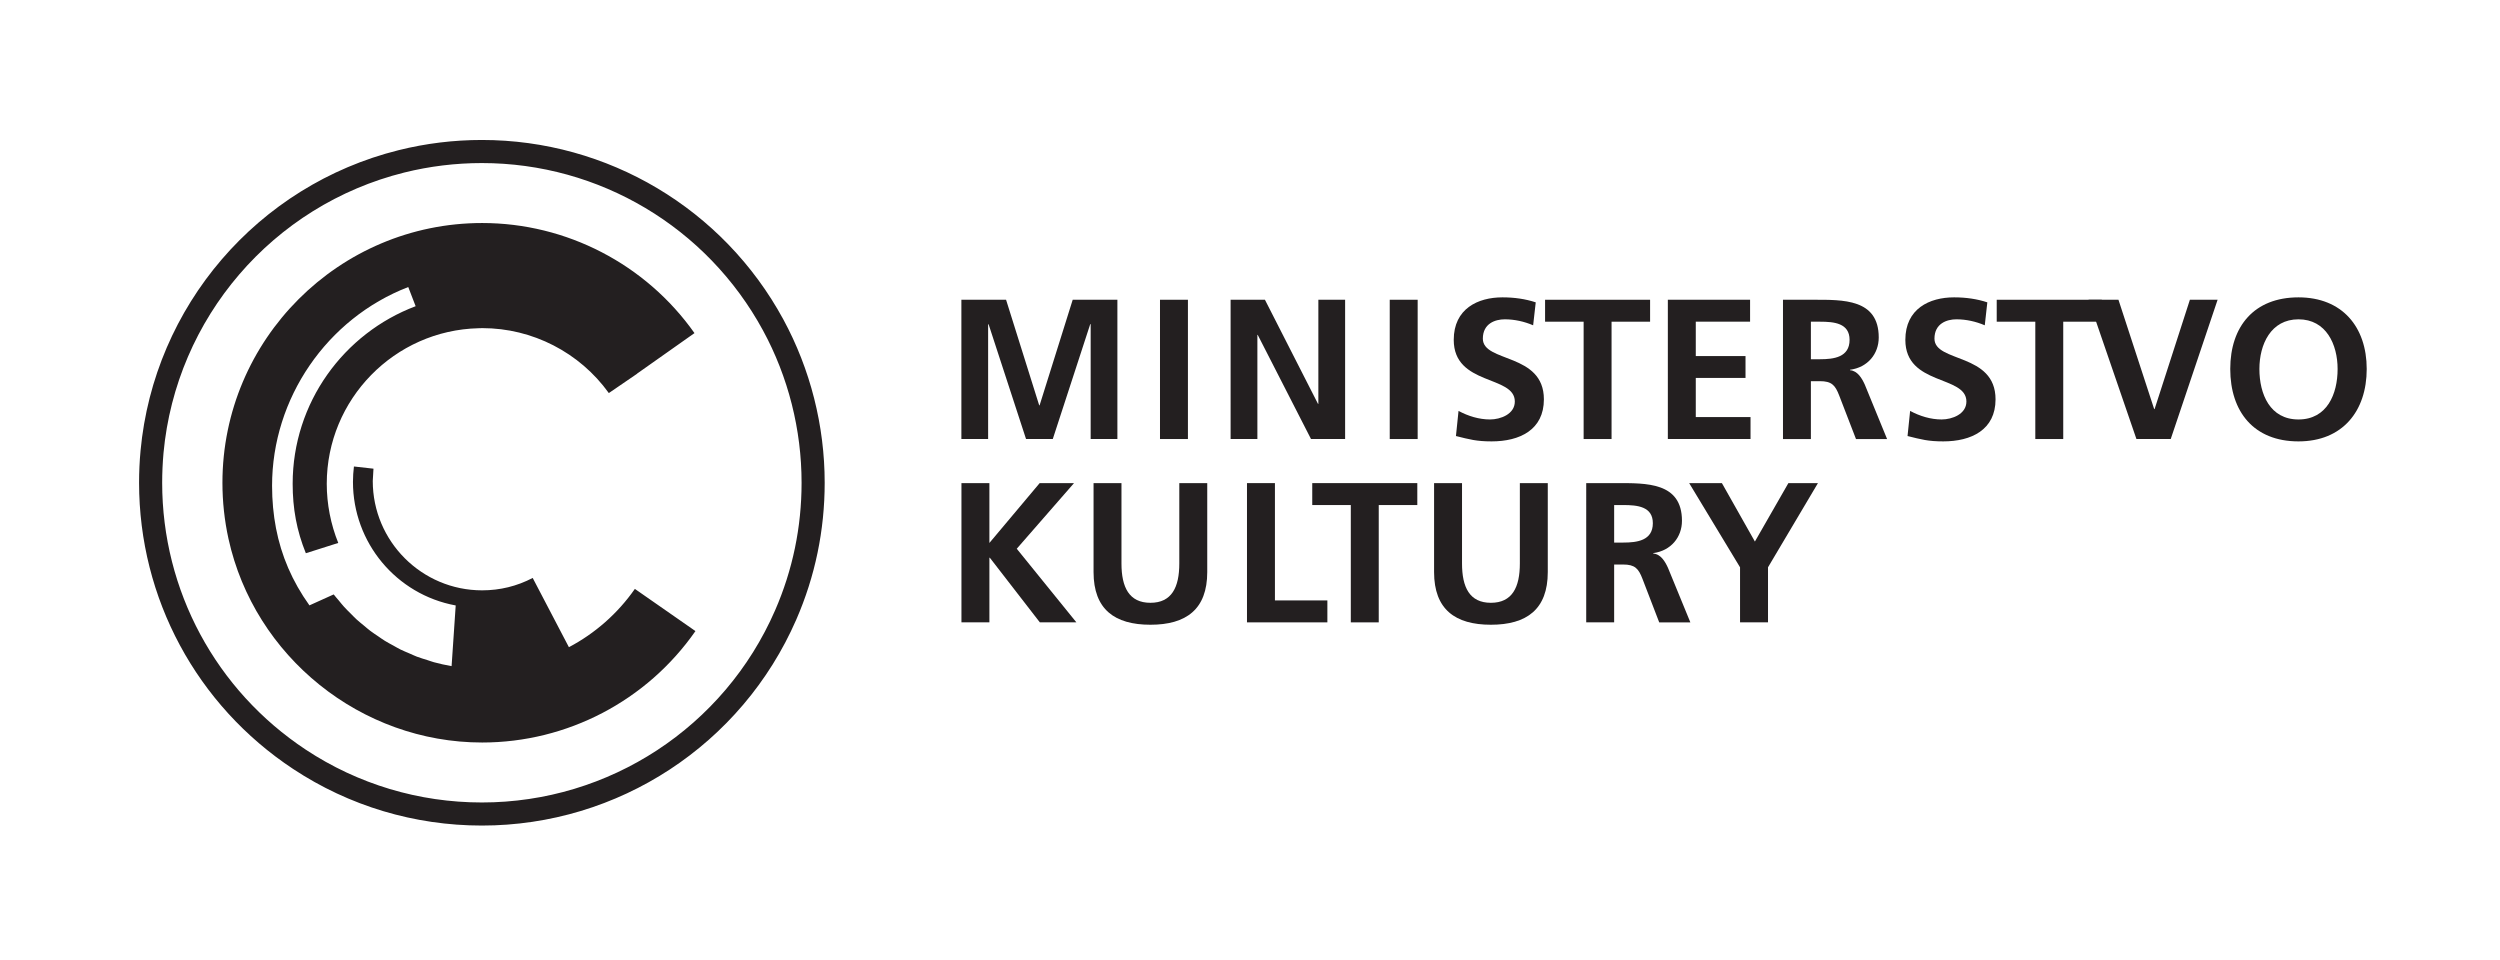 <?xml version="1.0" encoding="UTF-8" standalone="no"?>
<!-- Created with Inkscape (http://www.inkscape.org/) -->

<svg
   version="1.1"
   id="svg2"
   width="350.363"
   height="134.551"
   viewBox="0 0 350.363 134.551"
   sodipodi:docname="pozitiv ces.ai"
   xmlns:inkscape="http://www.inkscape.org/namespaces/inkscape"
   xmlns:sodipodi="http://sodipodi.sourceforge.net/DTD/sodipodi-0.dtd"
   xmlns="http://www.w3.org/2000/svg"
   xmlns:svg="http://www.w3.org/2000/svg">
  <defs
     id="defs6">
    <clipPath
       clipPathUnits="userSpaceOnUse"
       id="clipPath16">
      <path
         d="M 0,100.913 H 262.772 V 0 H 0 Z"
         id="path14" />
    </clipPath>
  </defs>
  <sodipodi:namedview
     id="namedview4"
     pagecolor="#ffffff"
     bordercolor="#000000"
     borderopacity="0.25"
     inkscape:showpageshadow="2"
     inkscape:pageopacity="0.0"
     inkscape:pagecheckerboard="0"
     inkscape:deskcolor="#d1d1d1" />
  <g
     id="g8"
     inkscape:groupmode="layer"
     inkscape:label="pozitiv ces"
     transform="matrix(1.333,0,0,-1.333,0,134.551)">
    <g
       id="g10">
      <g
         id="g12"
         clip-path="url(#clipPath16)">
        <path
           d="m 101.075,69.424 h 4.698 l 3.482,-11.098 h 0.044 l 3.48,11.098 h 4.698 V 54.781 h -2.81 v 12.082 h -0.044 l -3.939,-12.082 h -2.811 l -3.942,12.082 -0.044,-0.043 V 54.781 h -2.812 z"
           style="fill:#231f20;fill-opacity:1;fill-rule:nonzero;stroke:none"
           id="path18" />
        <path
           d="m 121.956,69.424 h 2.937 V 54.781 h -2.937 z"
           style="fill:#231f20;fill-opacity:1;fill-rule:nonzero;stroke:none"
           id="path20" />
        <path
           d="m 129.38,69.424 h 3.609 l 5.58,-10.949 h 0.037 v 10.949 h 2.813 V 54.781 h -3.586 l -5.601,10.949 h -0.037 V 54.781 h -2.815 z"
           style="fill:#231f20;fill-opacity:1;fill-rule:nonzero;stroke:none"
           id="path22" />
        <path
           d="m 146.11,69.424 h 2.936 V 54.781 h -2.936 z"
           style="fill:#231f20;fill-opacity:1;fill-rule:nonzero;stroke:none"
           id="path24" />
        <path
           d="m 161.187,66.738 c -0.926,0.397 -1.952,0.629 -2.979,0.629 -1.008,0 -2.309,-0.439 -2.309,-2.035 0,-2.539 6.418,-1.467 6.418,-6.377 0,-3.207 -2.535,-4.422 -5.496,-4.422 -1.592,0 -2.302,0.203 -3.75,0.563 l 0.272,2.642 c 1.008,-0.545 2.158,-0.9 3.314,-0.9 1.108,0 2.604,0.564 2.604,1.887 0,2.791 -6.422,1.636 -6.422,6.482 0,3.272 2.539,4.469 5.115,4.469 1.264,0 2.434,-0.17 3.506,-0.526 z"
           style="fill:#231f20;fill-opacity:1;fill-rule:nonzero;stroke:none"
           id="path26" />
        <path
           d="m 166.495,67.117 h -4.053 v 2.307 h 11.041 v -2.307 h -4.052 V 54.781 h -2.936 z"
           style="fill:#231f20;fill-opacity:1;fill-rule:nonzero;stroke:none"
           id="path28" />
        <path
           d="m 175.349,69.424 h 8.646 v -2.307 h -5.709 v -3.611 h 5.229 v -2.305 h -5.229 v -4.113 h 5.756 v -2.307 h -8.693 z"
           style="fill:#231f20;fill-opacity:1;fill-rule:nonzero;stroke:none"
           id="path30" />
        <path
           d="m 190.388,63.17 h 0.966 c 1.448,0 3.102,0.211 3.102,2.037 0,1.762 -1.635,1.91 -3.102,1.91 h -0.966 z m -2.934,6.254 h 3.164 c 3.147,0 6.903,0.103 6.903,-3.965 0,-1.721 -1.155,-3.148 -3.02,-3.396 v -0.045 c 0.793,-0.061 1.258,-0.858 1.553,-1.51 l 2.345,-5.727 h -3.269 l -1.764,4.573 c -0.42,1.091 -0.795,1.511 -2.035,1.511 h -0.943 v -6.084 h -2.934 z"
           style="fill:#231f20;fill-opacity:1;fill-rule:nonzero;stroke:none"
           id="path32" />
        <path
           d="m 208.669,66.738 c -0.924,0.397 -1.953,0.629 -2.981,0.629 -1.009,0 -2.308,-0.439 -2.308,-2.035 0,-2.539 6.422,-1.467 6.422,-6.377 0,-3.207 -2.539,-4.422 -5.498,-4.422 -1.594,0 -2.309,0.203 -3.754,0.563 l 0.271,2.642 c 1.008,-0.545 2.162,-0.9 3.313,-0.9 1.113,0 2.605,0.564 2.605,1.887 0,2.791 -6.42,1.636 -6.42,6.482 0,3.272 2.535,4.469 5.118,4.469 1.259,0 2.431,-0.17 3.501,-0.526 z"
           style="fill:#231f20;fill-opacity:1;fill-rule:nonzero;stroke:none"
           id="path34" />
        <path
           d="m 213.983,67.117 h -4.058 v 2.307 h 11.047 v -2.307 h -4.053 V 54.781 h -2.936 z"
           style="fill:#231f20;fill-opacity:1;fill-rule:nonzero;stroke:none"
           id="path36" />
        <path
           d="m 219.581,69.424 h 3.143 l 3.755,-11.494 h 0.045 l 3.711,11.494 h 2.914 L 228.22,54.781 h -3.606 z"
           style="fill:#231f20;fill-opacity:1;fill-rule:nonzero;stroke:none"
           id="path38" />
        <path
           d="m 241.651,56.838 c 3,0 4.114,2.662 4.114,5.307 0,2.578 -1.198,5.222 -4.114,5.222 -2.912,0 -4.109,-2.644 -4.109,-5.222 0,-2.645 1.109,-5.307 4.109,-5.307 m 0,12.838 c 4.596,0 7.174,-3.11 7.174,-7.531 0,-4.424 -2.539,-7.612 -7.174,-7.612 -4.695,0 -7.173,3.123 -7.173,7.612 0,4.486 2.515,7.531 7.173,7.531"
           style="fill:#231f20;fill-opacity:1;fill-rule:nonzero;stroke:none"
           id="path40" />
        <path
           d="m 101.082,50.146 h 2.938 v -6.292 l 5.285,6.292 h 3.611 l -6.02,-6.9 6.27,-7.74 h -3.842 l -5.259,6.795 h -0.045 v -6.795 h -2.938 z"
           style="fill:#231f20;fill-opacity:1;fill-rule:nonzero;stroke:none"
           id="path42" />
        <path
           d="m 114.971,50.146 h 2.935 v -8.453 c 0,-2.494 0.799,-4.13 3.045,-4.13 2.241,0 3.035,1.636 3.035,4.13 v 8.453 h 2.938 v -9.353 c 0,-3.924 -2.223,-5.537 -5.973,-5.537 -3.759,0 -5.98,1.613 -5.98,5.537 z"
           style="fill:#231f20;fill-opacity:1;fill-rule:nonzero;stroke:none"
           id="path44" />
        <path
           d="m 131.102,50.146 h 2.938 V 37.813 h 5.514 v -2.307 h -8.452 z"
           style="fill:#231f20;fill-opacity:1;fill-rule:nonzero;stroke:none"
           id="path46" />
        <path
           d="m 142.017,47.84 h -4.053 v 2.306 h 11.045 V 47.84 h -4.055 V 35.506 h -2.937 z"
           style="fill:#231f20;fill-opacity:1;fill-rule:nonzero;stroke:none"
           id="path48" />
        <path
           d="m 150.772,50.146 h 2.938 v -8.453 c 0,-2.494 0.791,-4.13 3.035,-4.13 2.246,0 3.045,1.636 3.045,4.13 v 8.453 h 2.936 v -9.353 c 0,-3.924 -2.225,-5.537 -5.981,-5.537 -3.752,0 -5.973,1.613 -5.973,5.537 z"
           style="fill:#231f20;fill-opacity:1;fill-rule:nonzero;stroke:none"
           id="path50" />
        <path
           d="m 169.704,43.895 h 0.961 c 1.449,0 3.107,0.21 3.107,2.037 0,1.761 -1.636,1.908 -3.107,1.908 h -0.961 z m -2.937,6.251 h 3.168 c 3.146,0 6.898,0.106 6.898,-3.962 0,-1.721 -1.156,-3.149 -3.02,-3.397 v -0.045 c 0.801,-0.06 1.258,-0.859 1.553,-1.51 l 2.35,-5.726 h -3.274 l -1.759,4.572 c -0.42,1.092 -0.797,1.51 -2.037,1.51 h -0.942 v -6.082 h -2.937 z"
           style="fill:#231f20;fill-opacity:1;fill-rule:nonzero;stroke:none"
           id="path52" />
        <path
           d="m 182.94,41.295 -5.349,8.851 h 3.441 l 3.469,-6.144 3.521,6.144 h 3.108 l -5.25,-8.851 v -5.789 h -2.94 z"
           style="fill:#231f20;fill-opacity:1;fill-rule:nonzero;stroke:none"
           id="path54" />
        <path
           d="M 81.487,36.764 C 76.142,24.496 64.043,16.57 50.663,16.57 c -6.616,0 -13.017,1.92 -18.51,5.549 -9.457,6.252 -15.103,16.742 -15.103,28.063 0,1.047 0.05,2.103 0.141,3.138 1.317,14.184 11.485,26.032 25.312,29.479 2.653,0.66 5.397,0.996 8.16,0.996 12.336,0 23.659,-6.74 29.554,-17.594 2.655,-4.885 4.057,-10.424 4.057,-16.019 0,-4.664 -0.938,-9.178 -2.787,-13.418 m 0.865,30.599 c -6.321,11.635 -18.465,18.86 -31.689,18.86 -2.96,0 -5.902,-0.36 -8.749,-1.071 C 27.09,81.457 16.185,68.754 14.775,53.543 h 10e-4 c -0.104,-1.105 -0.155,-2.236 -0.155,-3.361 0,-12.139 6.054,-23.385 16.193,-30.086 5.894,-3.895 12.755,-5.953 19.849,-5.953 14.343,0 27.318,8.5 33.053,21.652 1.981,4.547 2.987,9.387 2.987,14.387 0,6 -1.507,11.941 -4.351,17.181"
           style="fill:#231f20;fill-opacity:1;fill-rule:nonzero;stroke:none"
           id="path56" />
        <path
           d="M 66.747,39.025 C 64.931,36.42 62.538,34.336 59.812,32.896 l -3.807,7.28 c -1.651,-0.865 -3.441,-1.303 -5.321,-1.303 -6.338,0 -11.494,5.156 -11.494,11.494 l 0.075,1.297 -2.055,0.231 c -0.064,-0.532 -0.102,-1.073 -0.102,-1.62 0,-6.377 4.543,-11.841 10.802,-12.99 l -0.432,-6.379 c -0.628,0.108 -1.248,0.244 -1.857,0.41 -0.234,0.065 -0.459,0.153 -0.691,0.225 -0.369,0.115 -0.742,0.225 -1.104,0.361 -0.257,0.098 -0.502,0.219 -0.754,0.327 -0.324,0.14 -0.652,0.269 -0.968,0.425 -0.253,0.125 -0.496,0.272 -0.744,0.409 -0.299,0.164 -0.603,0.32 -0.892,0.5 -0.245,0.15 -0.477,0.32 -0.714,0.482 -0.278,0.189 -0.561,0.371 -0.828,0.574 -0.232,0.174 -0.448,0.367 -0.671,0.553 -0.257,0.211 -0.519,0.418 -0.764,0.642 -0.216,0.198 -0.416,0.411 -0.622,0.618 -0.234,0.232 -0.473,0.463 -0.695,0.709 -0.198,0.218 -0.38,0.451 -0.568,0.679 -0.173,0.209 -0.359,0.409 -0.523,0.625 l -0.01,-0.004 -2.541,-1.148 c -1.82,2.549 -2.956,5.215 -3.515,8.107 -0.274,1.432 -0.413,2.92 -0.413,4.473 0,9.182 5.753,17.576 14.317,20.889 l 0.777,-2.016 C 36.151,65.9 30.769,58.609 30.769,50.078 c 0,-2.59 0.42,-4.926 1.386,-7.303 l 0.405,0.127 3.003,0.955 c -0.791,1.952 -1.209,4.096 -1.209,6.221 0,8.887 7.123,16.141 15.96,16.352 0.135,0.006 0.266,0.011 0.402,0.011 5.254,0 10.225,-2.554 13.294,-6.828 l 2.962,2.026 c -0.002,0.002 -0.005,0.004 -0.009,0.007 l 6.052,4.272 c -5.115,7.246 -13.46,11.574 -22.322,11.574 -15.056,0 -27.307,-12.252 -27.307,-27.31 0,-1.981 0.214,-3.959 0.634,-5.879 2.727,-12.416 13.943,-21.428 26.673,-21.428 8.93,0 17.314,4.379 22.423,11.715 z"
           style="fill:#231f20;fill-opacity:1;fill-rule:nonzero;stroke:none"
           id="path58" />
      </g>
    </g>
  </g>
</svg>
